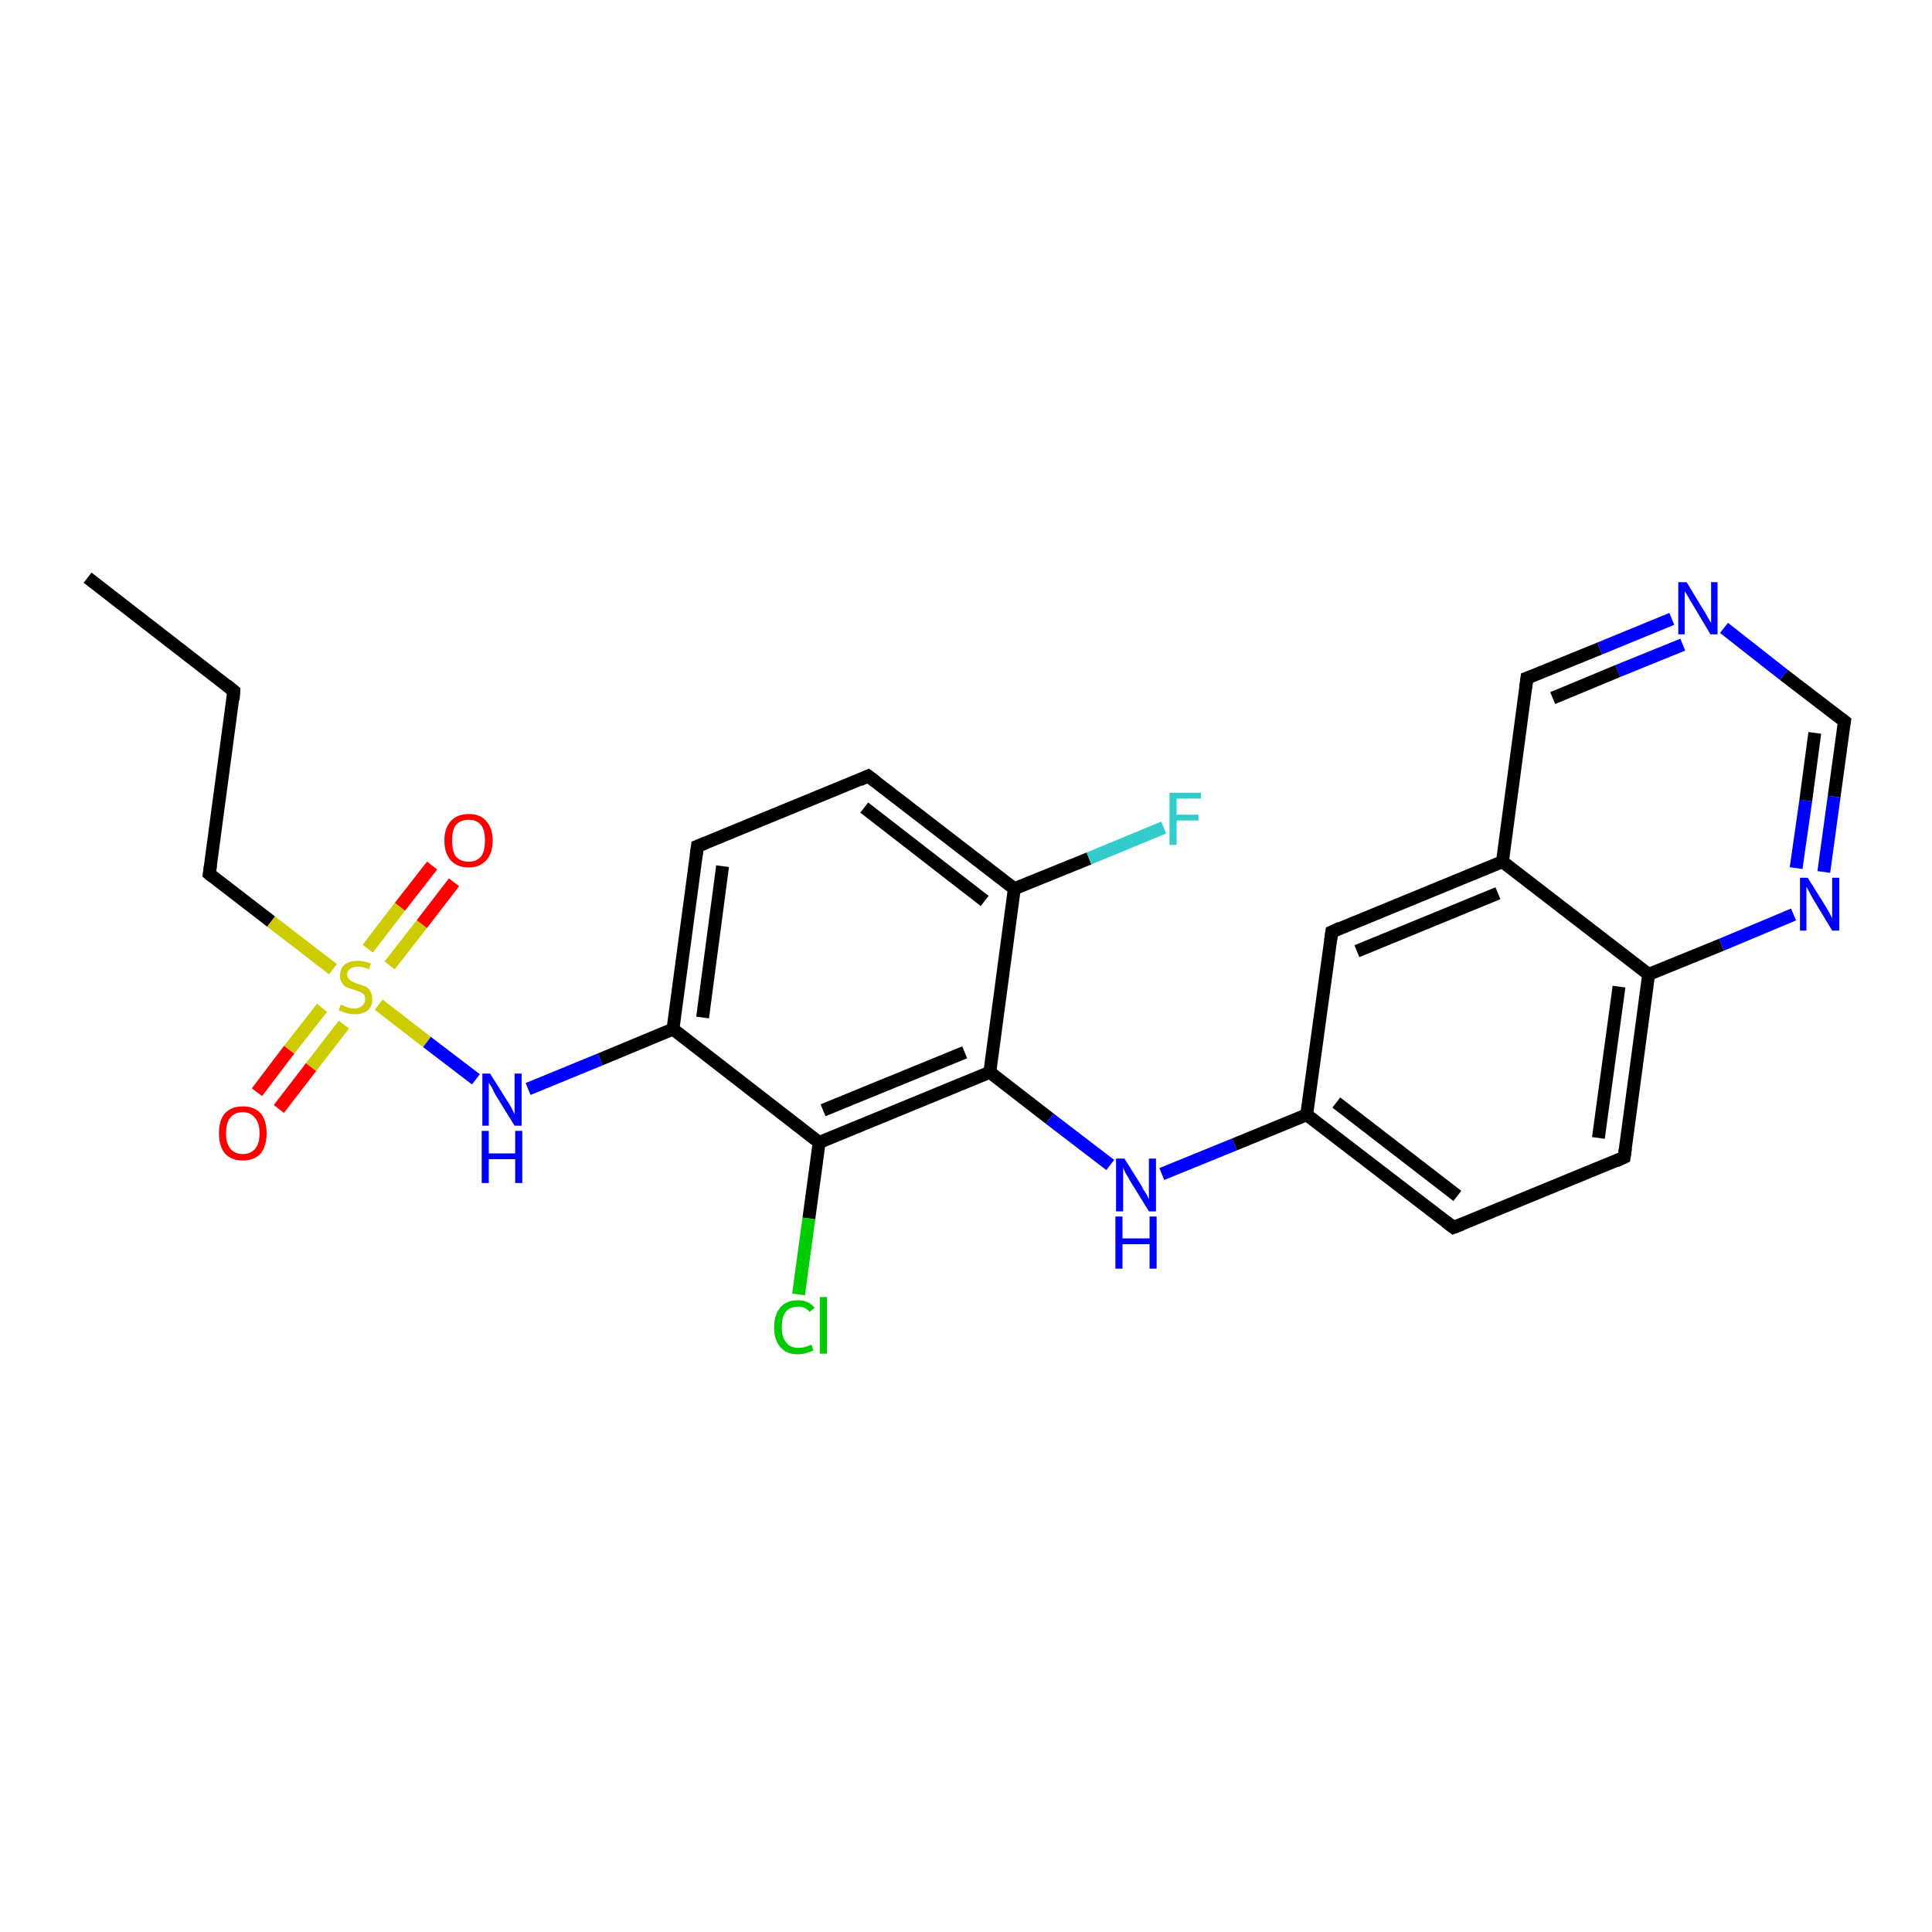 <?xml version='1.0' encoding='iso-8859-1'?>
<svg version='1.1' baseProfile='full'
              xmlns='http://www.w3.org/2000/svg'
                      xmlns:rdkit='http://www.rdkit.org/xml'
                      xmlns:xlink='http://www.w3.org/1999/xlink'
                  xml:space='preserve'
width='300px' height='300px' viewBox='0 0 300 300'>
<!-- END OF HEADER -->
<rect style='opacity:1.0;fill:#FFFFFF;stroke:none' width='300.0' height='300.0' x='0.0' y='0.0'> </rect>
<path class='bond-0 atom-0 atom-1' d='M 13.6,89.7 L 36.3,107.3' style='fill:none;fill-rule:evenodd;stroke:#000000;stroke-width:2.0px;stroke-linecap:butt;stroke-linejoin:miter;stroke-opacity:1' />
<path class='bond-1 atom-1 atom-2' d='M 36.3,107.3 L 32.5,135.7' style='fill:none;fill-rule:evenodd;stroke:#000000;stroke-width:2.0px;stroke-linecap:butt;stroke-linejoin:miter;stroke-opacity:1' />
<path class='bond-2 atom-2 atom-3' d='M 32.5,135.7 L 42.1,143.1' style='fill:none;fill-rule:evenodd;stroke:#000000;stroke-width:2.0px;stroke-linecap:butt;stroke-linejoin:miter;stroke-opacity:1' />
<path class='bond-2 atom-2 atom-3' d='M 42.1,143.1 L 51.7,150.5' style='fill:none;fill-rule:evenodd;stroke:#CCCC00;stroke-width:2.0px;stroke-linecap:butt;stroke-linejoin:miter;stroke-opacity:1' />
<path class='bond-3 atom-3 atom-4' d='M 60.5,149.9 L 65.5,143.5' style='fill:none;fill-rule:evenodd;stroke:#CCCC00;stroke-width:2.0px;stroke-linecap:butt;stroke-linejoin:miter;stroke-opacity:1' />
<path class='bond-3 atom-3 atom-4' d='M 65.5,143.5 L 70.5,137.0' style='fill:none;fill-rule:evenodd;stroke:#FF0000;stroke-width:2.0px;stroke-linecap:butt;stroke-linejoin:miter;stroke-opacity:1' />
<path class='bond-3 atom-3 atom-4' d='M 57.1,147.3 L 62.1,140.8' style='fill:none;fill-rule:evenodd;stroke:#CCCC00;stroke-width:2.0px;stroke-linecap:butt;stroke-linejoin:miter;stroke-opacity:1' />
<path class='bond-3 atom-3 atom-4' d='M 62.1,140.8 L 67.1,134.4' style='fill:none;fill-rule:evenodd;stroke:#FF0000;stroke-width:2.0px;stroke-linecap:butt;stroke-linejoin:miter;stroke-opacity:1' />
<path class='bond-4 atom-3 atom-5' d='M 50.0,156.5 L 44.9,163.0' style='fill:none;fill-rule:evenodd;stroke:#CCCC00;stroke-width:2.0px;stroke-linecap:butt;stroke-linejoin:miter;stroke-opacity:1' />
<path class='bond-4 atom-3 atom-5' d='M 44.9,163.0 L 39.9,169.6' style='fill:none;fill-rule:evenodd;stroke:#FF0000;stroke-width:2.0px;stroke-linecap:butt;stroke-linejoin:miter;stroke-opacity:1' />
<path class='bond-4 atom-3 atom-5' d='M 53.4,159.1 L 48.3,165.7' style='fill:none;fill-rule:evenodd;stroke:#CCCC00;stroke-width:2.0px;stroke-linecap:butt;stroke-linejoin:miter;stroke-opacity:1' />
<path class='bond-4 atom-3 atom-5' d='M 48.3,165.7 L 43.3,172.2' style='fill:none;fill-rule:evenodd;stroke:#FF0000;stroke-width:2.0px;stroke-linecap:butt;stroke-linejoin:miter;stroke-opacity:1' />
<path class='bond-5 atom-3 atom-6' d='M 58.8,156.0 L 66.3,161.8' style='fill:none;fill-rule:evenodd;stroke:#CCCC00;stroke-width:2.0px;stroke-linecap:butt;stroke-linejoin:miter;stroke-opacity:1' />
<path class='bond-5 atom-3 atom-6' d='M 66.3,161.8 L 73.9,167.6' style='fill:none;fill-rule:evenodd;stroke:#0000FF;stroke-width:2.0px;stroke-linecap:butt;stroke-linejoin:miter;stroke-opacity:1' />
<path class='bond-6 atom-6 atom-7' d='M 82.0,169.1 L 93.2,164.5' style='fill:none;fill-rule:evenodd;stroke:#0000FF;stroke-width:2.0px;stroke-linecap:butt;stroke-linejoin:miter;stroke-opacity:1' />
<path class='bond-6 atom-6 atom-7' d='M 93.2,164.5 L 104.5,159.8' style='fill:none;fill-rule:evenodd;stroke:#000000;stroke-width:2.0px;stroke-linecap:butt;stroke-linejoin:miter;stroke-opacity:1' />
<path class='bond-7 atom-7 atom-8' d='M 104.5,159.8 L 108.3,131.4' style='fill:none;fill-rule:evenodd;stroke:#000000;stroke-width:2.0px;stroke-linecap:butt;stroke-linejoin:miter;stroke-opacity:1' />
<path class='bond-7 atom-7 atom-8' d='M 109.1,158.0 L 112.2,134.5' style='fill:none;fill-rule:evenodd;stroke:#000000;stroke-width:2.0px;stroke-linecap:butt;stroke-linejoin:miter;stroke-opacity:1' />
<path class='bond-8 atom-8 atom-9' d='M 108.3,131.4 L 134.8,120.5' style='fill:none;fill-rule:evenodd;stroke:#000000;stroke-width:2.0px;stroke-linecap:butt;stroke-linejoin:miter;stroke-opacity:1' />
<path class='bond-9 atom-9 atom-10' d='M 134.8,120.5 L 157.5,138.0' style='fill:none;fill-rule:evenodd;stroke:#000000;stroke-width:2.0px;stroke-linecap:butt;stroke-linejoin:miter;stroke-opacity:1' />
<path class='bond-9 atom-9 atom-10' d='M 134.2,125.4 L 152.9,139.9' style='fill:none;fill-rule:evenodd;stroke:#000000;stroke-width:2.0px;stroke-linecap:butt;stroke-linejoin:miter;stroke-opacity:1' />
<path class='bond-10 atom-10 atom-11' d='M 157.5,138.0 L 169.1,133.3' style='fill:none;fill-rule:evenodd;stroke:#000000;stroke-width:2.0px;stroke-linecap:butt;stroke-linejoin:miter;stroke-opacity:1' />
<path class='bond-10 atom-10 atom-11' d='M 169.1,133.3 L 180.7,128.5' style='fill:none;fill-rule:evenodd;stroke:#33CCCC;stroke-width:2.0px;stroke-linecap:butt;stroke-linejoin:miter;stroke-opacity:1' />
<path class='bond-11 atom-10 atom-12' d='M 157.5,138.0 L 153.7,166.5' style='fill:none;fill-rule:evenodd;stroke:#000000;stroke-width:2.0px;stroke-linecap:butt;stroke-linejoin:miter;stroke-opacity:1' />
<path class='bond-12 atom-12 atom-13' d='M 153.7,166.5 L 163.0,173.7' style='fill:none;fill-rule:evenodd;stroke:#000000;stroke-width:2.0px;stroke-linecap:butt;stroke-linejoin:miter;stroke-opacity:1' />
<path class='bond-12 atom-12 atom-13' d='M 163.0,173.7 L 172.4,180.9' style='fill:none;fill-rule:evenodd;stroke:#0000FF;stroke-width:2.0px;stroke-linecap:butt;stroke-linejoin:miter;stroke-opacity:1' />
<path class='bond-13 atom-13 atom-14' d='M 180.4,182.3 L 191.7,177.7' style='fill:none;fill-rule:evenodd;stroke:#0000FF;stroke-width:2.0px;stroke-linecap:butt;stroke-linejoin:miter;stroke-opacity:1' />
<path class='bond-13 atom-13 atom-14' d='M 191.7,177.7 L 202.9,173.1' style='fill:none;fill-rule:evenodd;stroke:#000000;stroke-width:2.0px;stroke-linecap:butt;stroke-linejoin:miter;stroke-opacity:1' />
<path class='bond-14 atom-14 atom-15' d='M 202.9,173.1 L 225.7,190.6' style='fill:none;fill-rule:evenodd;stroke:#000000;stroke-width:2.0px;stroke-linecap:butt;stroke-linejoin:miter;stroke-opacity:1' />
<path class='bond-14 atom-14 atom-15' d='M 207.5,171.2 L 226.3,185.7' style='fill:none;fill-rule:evenodd;stroke:#000000;stroke-width:2.0px;stroke-linecap:butt;stroke-linejoin:miter;stroke-opacity:1' />
<path class='bond-15 atom-15 atom-16' d='M 225.7,190.6 L 252.2,179.7' style='fill:none;fill-rule:evenodd;stroke:#000000;stroke-width:2.0px;stroke-linecap:butt;stroke-linejoin:miter;stroke-opacity:1' />
<path class='bond-16 atom-16 atom-17' d='M 252.2,179.7 L 256.0,151.3' style='fill:none;fill-rule:evenodd;stroke:#000000;stroke-width:2.0px;stroke-linecap:butt;stroke-linejoin:miter;stroke-opacity:1' />
<path class='bond-16 atom-16 atom-17' d='M 248.2,176.7 L 251.4,153.2' style='fill:none;fill-rule:evenodd;stroke:#000000;stroke-width:2.0px;stroke-linecap:butt;stroke-linejoin:miter;stroke-opacity:1' />
<path class='bond-17 atom-17 atom-18' d='M 256.0,151.3 L 267.3,146.7' style='fill:none;fill-rule:evenodd;stroke:#000000;stroke-width:2.0px;stroke-linecap:butt;stroke-linejoin:miter;stroke-opacity:1' />
<path class='bond-17 atom-17 atom-18' d='M 267.3,146.7 L 278.5,142.0' style='fill:none;fill-rule:evenodd;stroke:#0000FF;stroke-width:2.0px;stroke-linecap:butt;stroke-linejoin:miter;stroke-opacity:1' />
<path class='bond-18 atom-18 atom-19' d='M 283.2,135.4 L 284.8,123.7' style='fill:none;fill-rule:evenodd;stroke:#0000FF;stroke-width:2.0px;stroke-linecap:butt;stroke-linejoin:miter;stroke-opacity:1' />
<path class='bond-18 atom-18 atom-19' d='M 284.8,123.7 L 286.4,112.0' style='fill:none;fill-rule:evenodd;stroke:#000000;stroke-width:2.0px;stroke-linecap:butt;stroke-linejoin:miter;stroke-opacity:1' />
<path class='bond-18 atom-18 atom-19' d='M 278.9,134.8 L 280.4,124.3' style='fill:none;fill-rule:evenodd;stroke:#0000FF;stroke-width:2.0px;stroke-linecap:butt;stroke-linejoin:miter;stroke-opacity:1' />
<path class='bond-18 atom-18 atom-19' d='M 280.4,124.3 L 281.8,113.8' style='fill:none;fill-rule:evenodd;stroke:#000000;stroke-width:2.0px;stroke-linecap:butt;stroke-linejoin:miter;stroke-opacity:1' />
<path class='bond-19 atom-19 atom-20' d='M 286.4,112.0 L 277.0,104.8' style='fill:none;fill-rule:evenodd;stroke:#000000;stroke-width:2.0px;stroke-linecap:butt;stroke-linejoin:miter;stroke-opacity:1' />
<path class='bond-19 atom-19 atom-20' d='M 277.0,104.8 L 267.7,97.5' style='fill:none;fill-rule:evenodd;stroke:#0000FF;stroke-width:2.0px;stroke-linecap:butt;stroke-linejoin:miter;stroke-opacity:1' />
<path class='bond-20 atom-20 atom-21' d='M 259.6,96.1 L 248.4,100.7' style='fill:none;fill-rule:evenodd;stroke:#0000FF;stroke-width:2.0px;stroke-linecap:butt;stroke-linejoin:miter;stroke-opacity:1' />
<path class='bond-20 atom-20 atom-21' d='M 248.4,100.7 L 237.1,105.3' style='fill:none;fill-rule:evenodd;stroke:#000000;stroke-width:2.0px;stroke-linecap:butt;stroke-linejoin:miter;stroke-opacity:1' />
<path class='bond-20 atom-20 atom-21' d='M 261.3,100.1 L 251.2,104.2' style='fill:none;fill-rule:evenodd;stroke:#0000FF;stroke-width:2.0px;stroke-linecap:butt;stroke-linejoin:miter;stroke-opacity:1' />
<path class='bond-20 atom-20 atom-21' d='M 251.2,104.2 L 241.1,108.4' style='fill:none;fill-rule:evenodd;stroke:#000000;stroke-width:2.0px;stroke-linecap:butt;stroke-linejoin:miter;stroke-opacity:1' />
<path class='bond-21 atom-21 atom-22' d='M 237.1,105.3 L 233.3,133.8' style='fill:none;fill-rule:evenodd;stroke:#000000;stroke-width:2.0px;stroke-linecap:butt;stroke-linejoin:miter;stroke-opacity:1' />
<path class='bond-22 atom-22 atom-23' d='M 233.3,133.8 L 206.8,144.7' style='fill:none;fill-rule:evenodd;stroke:#000000;stroke-width:2.0px;stroke-linecap:butt;stroke-linejoin:miter;stroke-opacity:1' />
<path class='bond-22 atom-22 atom-23' d='M 232.6,138.7 L 210.7,147.7' style='fill:none;fill-rule:evenodd;stroke:#000000;stroke-width:2.0px;stroke-linecap:butt;stroke-linejoin:miter;stroke-opacity:1' />
<path class='bond-23 atom-12 atom-24' d='M 153.7,166.5 L 127.2,177.4' style='fill:none;fill-rule:evenodd;stroke:#000000;stroke-width:2.0px;stroke-linecap:butt;stroke-linejoin:miter;stroke-opacity:1' />
<path class='bond-23 atom-12 atom-24' d='M 149.8,163.4 L 127.8,172.4' style='fill:none;fill-rule:evenodd;stroke:#000000;stroke-width:2.0px;stroke-linecap:butt;stroke-linejoin:miter;stroke-opacity:1' />
<path class='bond-24 atom-24 atom-25' d='M 127.2,177.4 L 125.6,189.2' style='fill:none;fill-rule:evenodd;stroke:#000000;stroke-width:2.0px;stroke-linecap:butt;stroke-linejoin:miter;stroke-opacity:1' />
<path class='bond-24 atom-24 atom-25' d='M 125.6,189.2 L 124.0,201.0' style='fill:none;fill-rule:evenodd;stroke:#00CC00;stroke-width:2.0px;stroke-linecap:butt;stroke-linejoin:miter;stroke-opacity:1' />
<path class='bond-25 atom-24 atom-7' d='M 127.2,177.4 L 104.5,159.8' style='fill:none;fill-rule:evenodd;stroke:#000000;stroke-width:2.0px;stroke-linecap:butt;stroke-linejoin:miter;stroke-opacity:1' />
<path class='bond-26 atom-23 atom-14' d='M 206.8,144.7 L 202.9,173.1' style='fill:none;fill-rule:evenodd;stroke:#000000;stroke-width:2.0px;stroke-linecap:butt;stroke-linejoin:miter;stroke-opacity:1' />
<path class='bond-27 atom-22 atom-17' d='M 233.3,133.8 L 256.0,151.3' style='fill:none;fill-rule:evenodd;stroke:#000000;stroke-width:2.0px;stroke-linecap:butt;stroke-linejoin:miter;stroke-opacity:1' />
<path d='M 35.2,106.4 L 36.3,107.3 L 36.2,108.7' style='fill:none;stroke:#000000;stroke-width:2.0px;stroke-linecap:butt;stroke-linejoin:miter;stroke-opacity:1;' />
<path d='M 32.7,134.3 L 32.5,135.7 L 33.0,136.1' style='fill:none;stroke:#000000;stroke-width:2.0px;stroke-linecap:butt;stroke-linejoin:miter;stroke-opacity:1;' />
<path d='M 108.1,132.8 L 108.3,131.4 L 109.6,130.9' style='fill:none;stroke:#000000;stroke-width:2.0px;stroke-linecap:butt;stroke-linejoin:miter;stroke-opacity:1;' />
<path d='M 133.5,121.1 L 134.8,120.5 L 136.0,121.4' style='fill:none;stroke:#000000;stroke-width:2.0px;stroke-linecap:butt;stroke-linejoin:miter;stroke-opacity:1;' />
<path d='M 224.5,189.7 L 225.7,190.6 L 227.0,190.1' style='fill:none;stroke:#000000;stroke-width:2.0px;stroke-linecap:butt;stroke-linejoin:miter;stroke-opacity:1;' />
<path d='M 250.9,180.3 L 252.2,179.7 L 252.4,178.3' style='fill:none;stroke:#000000;stroke-width:2.0px;stroke-linecap:butt;stroke-linejoin:miter;stroke-opacity:1;' />
<path d='M 286.3,112.5 L 286.4,112.0 L 285.9,111.6' style='fill:none;stroke:#000000;stroke-width:2.0px;stroke-linecap:butt;stroke-linejoin:miter;stroke-opacity:1;' />
<path d='M 237.7,105.1 L 237.1,105.3 L 236.9,106.8' style='fill:none;stroke:#000000;stroke-width:2.0px;stroke-linecap:butt;stroke-linejoin:miter;stroke-opacity:1;' />
<path d='M 208.1,144.1 L 206.8,144.7 L 206.6,146.1' style='fill:none;stroke:#000000;stroke-width:2.0px;stroke-linecap:butt;stroke-linejoin:miter;stroke-opacity:1;' />
<path class='atom-3' d='M 52.9 156.0
Q 53.0 156.0, 53.4 156.2
Q 53.8 156.4, 54.2 156.5
Q 54.6 156.6, 55.0 156.6
Q 55.8 156.6, 56.2 156.2
Q 56.7 155.8, 56.7 155.2
Q 56.7 154.7, 56.5 154.4
Q 56.2 154.2, 55.9 154.0
Q 55.6 153.9, 55.0 153.7
Q 54.3 153.5, 53.8 153.3
Q 53.4 153.1, 53.1 152.6
Q 52.8 152.2, 52.8 151.5
Q 52.8 150.4, 53.5 149.8
Q 54.2 149.2, 55.6 149.2
Q 56.5 149.2, 57.6 149.6
L 57.3 150.5
Q 56.3 150.1, 55.6 150.1
Q 54.8 150.1, 54.4 150.4
Q 53.9 150.8, 53.9 151.3
Q 53.9 151.8, 54.2 152.0
Q 54.4 152.3, 54.7 152.4
Q 55.0 152.6, 55.6 152.8
Q 56.3 153.0, 56.8 153.2
Q 57.2 153.4, 57.5 153.9
Q 57.8 154.4, 57.8 155.2
Q 57.8 156.3, 57.1 156.9
Q 56.3 157.5, 55.1 157.5
Q 54.4 157.5, 53.8 157.3
Q 53.3 157.2, 52.6 156.9
L 52.9 156.0
' fill='#CCCC00'/>
<path class='atom-4' d='M 69.0 130.5
Q 69.0 128.6, 70.0 127.5
Q 71.0 126.4, 72.8 126.4
Q 74.6 126.4, 75.5 127.5
Q 76.5 128.6, 76.5 130.5
Q 76.5 132.5, 75.5 133.6
Q 74.5 134.7, 72.8 134.7
Q 71.0 134.7, 70.0 133.6
Q 69.0 132.5, 69.0 130.5
M 72.8 133.8
Q 74.0 133.8, 74.7 133.0
Q 75.3 132.2, 75.3 130.5
Q 75.3 128.9, 74.7 128.1
Q 74.0 127.3, 72.8 127.3
Q 71.5 127.3, 70.8 128.1
Q 70.2 128.9, 70.2 130.5
Q 70.2 132.2, 70.8 133.0
Q 71.5 133.8, 72.8 133.8
' fill='#FF0000'/>
<path class='atom-5' d='M 34.0 176.0
Q 34.0 174.0, 34.9 172.9
Q 35.9 171.8, 37.7 171.8
Q 39.5 171.8, 40.5 172.9
Q 41.4 174.0, 41.4 176.0
Q 41.4 177.9, 40.5 179.1
Q 39.5 180.2, 37.7 180.2
Q 35.9 180.2, 34.9 179.1
Q 34.0 177.9, 34.0 176.0
M 37.7 179.2
Q 38.9 179.2, 39.6 178.4
Q 40.3 177.6, 40.3 176.0
Q 40.3 174.4, 39.6 173.6
Q 38.9 172.7, 37.7 172.7
Q 36.5 172.7, 35.8 173.5
Q 35.1 174.3, 35.1 176.0
Q 35.1 177.6, 35.8 178.4
Q 36.5 179.2, 37.7 179.2
' fill='#FF0000'/>
<path class='atom-6' d='M 76.1 166.7
L 78.8 171.0
Q 79.1 171.4, 79.5 172.2
Q 79.9 173.0, 79.9 173.0
L 79.9 166.7
L 81.0 166.7
L 81.0 174.8
L 79.9 174.8
L 77.0 170.1
Q 76.7 169.6, 76.4 168.9
Q 76.0 168.3, 75.9 168.1
L 75.9 174.8
L 74.9 174.8
L 74.9 166.7
L 76.1 166.7
' fill='#0000FF'/>
<path class='atom-6' d='M 74.8 175.6
L 75.9 175.6
L 75.9 179.1
L 80.0 179.1
L 80.0 175.6
L 81.1 175.6
L 81.1 183.7
L 80.0 183.7
L 80.0 180.0
L 75.9 180.0
L 75.9 183.7
L 74.8 183.7
L 74.8 175.6
' fill='#0000FF'/>
<path class='atom-11' d='M 181.6 123.1
L 186.5 123.1
L 186.5 124.0
L 182.7 124.0
L 182.7 126.5
L 186.1 126.5
L 186.1 127.4
L 182.7 127.4
L 182.7 131.2
L 181.6 131.2
L 181.6 123.1
' fill='#33CCCC'/>
<path class='atom-13' d='M 174.6 179.9
L 177.3 184.2
Q 177.5 184.7, 178.0 185.4
Q 178.4 186.2, 178.4 186.2
L 178.4 179.9
L 179.5 179.9
L 179.5 188.1
L 178.4 188.1
L 175.5 183.4
Q 175.2 182.8, 174.8 182.2
Q 174.5 181.5, 174.4 181.3
L 174.4 188.1
L 173.3 188.1
L 173.3 179.9
L 174.6 179.9
' fill='#0000FF'/>
<path class='atom-13' d='M 173.2 188.9
L 174.3 188.9
L 174.3 192.3
L 178.5 192.3
L 178.5 188.9
L 179.6 188.9
L 179.6 197.0
L 178.5 197.0
L 178.5 193.2
L 174.3 193.2
L 174.3 197.0
L 173.2 197.0
L 173.2 188.9
' fill='#0000FF'/>
<path class='atom-18' d='M 280.7 136.3
L 283.4 140.6
Q 283.7 141.1, 284.1 141.8
Q 284.5 142.6, 284.5 142.6
L 284.5 136.3
L 285.6 136.3
L 285.6 144.5
L 284.5 144.5
L 281.6 139.7
Q 281.3 139.2, 281.0 138.6
Q 280.6 137.9, 280.5 137.7
L 280.5 144.5
L 279.5 144.5
L 279.5 136.3
L 280.7 136.3
' fill='#0000FF'/>
<path class='atom-20' d='M 261.9 90.4
L 264.5 94.7
Q 264.8 95.1, 265.2 95.9
Q 265.6 96.6, 265.7 96.7
L 265.7 90.4
L 266.7 90.4
L 266.7 98.5
L 265.6 98.5
L 262.8 93.8
Q 262.4 93.2, 262.1 92.6
Q 261.7 92.0, 261.6 91.8
L 261.6 98.5
L 260.6 98.5
L 260.6 90.4
L 261.9 90.4
' fill='#0000FF'/>
<path class='atom-25' d='M 120.2 206.1
Q 120.2 204.1, 121.2 203.0
Q 122.1 201.9, 123.9 201.9
Q 125.6 201.9, 126.5 203.1
L 125.7 203.7
Q 125.1 202.9, 123.9 202.9
Q 122.7 202.9, 122.0 203.7
Q 121.4 204.5, 121.4 206.1
Q 121.4 207.7, 122.1 208.5
Q 122.7 209.3, 124.0 209.3
Q 124.9 209.3, 126.0 208.8
L 126.3 209.7
Q 125.9 209.9, 125.2 210.1
Q 124.6 210.3, 123.9 210.3
Q 122.1 210.3, 121.2 209.2
Q 120.2 208.1, 120.2 206.1
' fill='#00CC00'/>
<path class='atom-25' d='M 127.3 201.4
L 128.4 201.4
L 128.4 210.2
L 127.3 210.2
L 127.3 201.4
' fill='#00CC00'/>
</svg>
